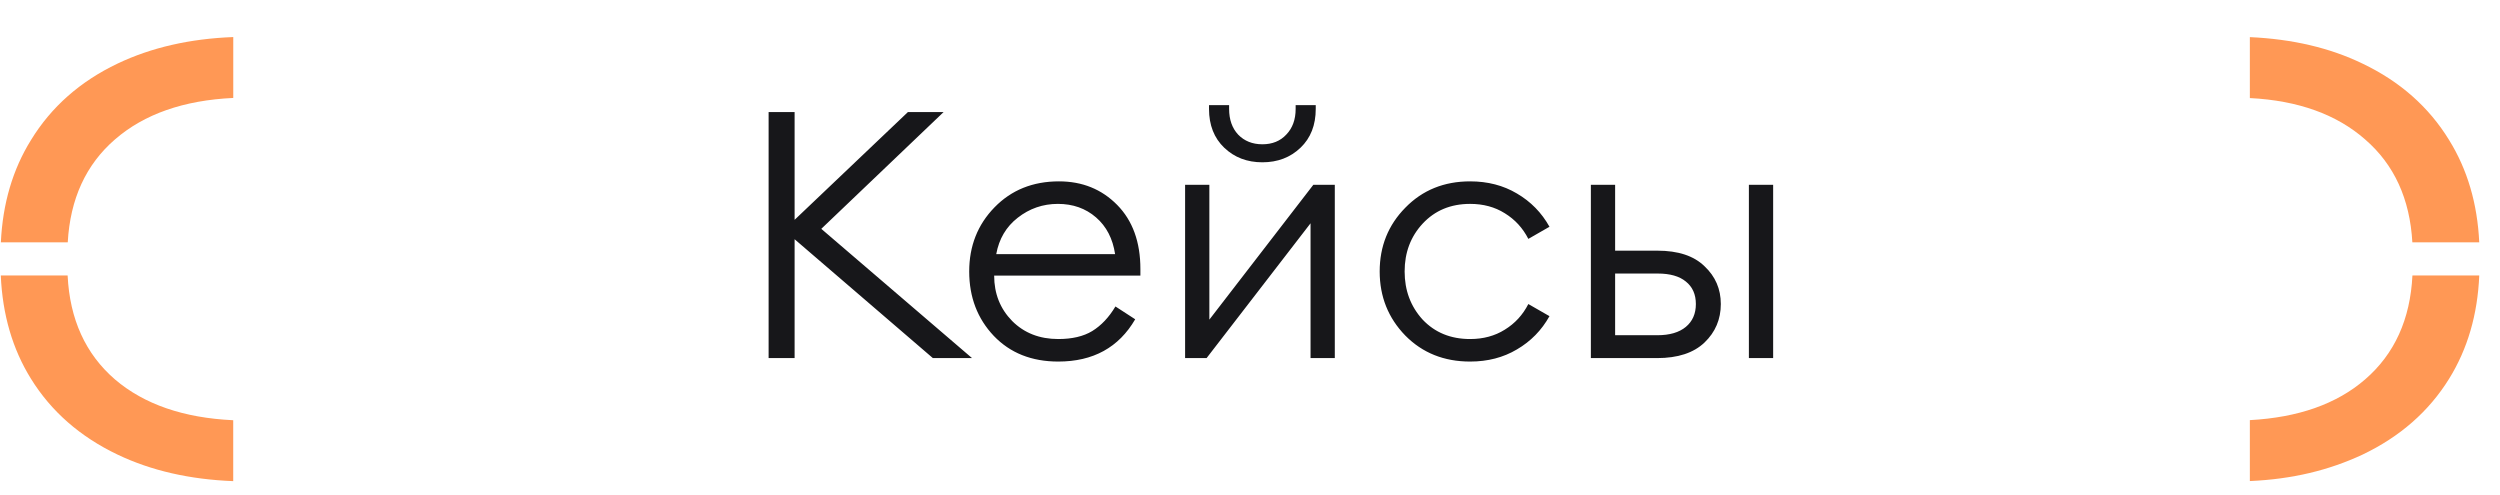<?xml version="1.0" encoding="UTF-8"?> <svg xmlns="http://www.w3.org/2000/svg" width="101" height="20" viewBox="0 0 101 20" fill="none"> <path d="M95.55 15.329C94.404 16.32 92.851 16.867 90.894 16.973V19.435C92.611 19.358 94.077 19.003 95.443 18.368C96.958 17.645 98.124 16.624 98.944 15.302C99.689 14.101 100.095 12.71 100.162 11.13H97.462C97.375 12.9 96.739 14.301 95.55 15.329Z" fill="#FF9855"></path> <path d="M98.945 5.659C98.124 4.32 96.958 3.29 95.443 2.568C94.127 1.932 92.611 1.577 90.894 1.5V3.962C92.846 4.06 94.404 4.625 95.55 5.632C96.725 6.648 97.36 8.035 97.459 9.79H100.161C100.088 8.227 99.683 6.849 98.944 5.658L98.945 5.659Z" fill="#FF9855"></path> <path d="M1.251 15.302C2.07 16.623 3.237 17.645 4.752 18.367C6.108 19.014 7.666 19.37 9.422 19.438V16.977C7.419 16.884 5.825 16.336 4.645 15.329C3.455 14.3 2.818 12.9 2.732 11.13H0.032C0.1 12.71 0.505 14.101 1.251 15.302Z" fill="#FF9855"></path> <path d="M4.646 5.632C5.827 4.608 7.42 4.051 9.424 3.957V1.497C7.667 1.564 6.11 1.921 4.753 2.567C3.238 3.289 2.071 4.319 1.252 5.658C0.512 6.849 0.108 8.227 0.035 9.791H2.737C2.835 8.036 3.471 6.648 4.646 5.632Z" fill="#FF9855"></path> <path d="M37.688 14.467L32.102 9.665V14.467H31.052V4.527H32.102V8.881L36.68 4.527H38.122L33.18 9.245L39.27 14.467H37.688ZM42.754 14.607C41.68 14.607 40.812 14.262 40.15 13.571C39.487 12.871 39.156 12.003 39.156 10.967C39.156 9.94 39.496 9.077 40.178 8.377C40.859 7.677 41.727 7.327 42.782 7.327C43.724 7.327 44.508 7.644 45.134 8.279C45.759 8.914 46.072 9.777 46.072 10.869V11.135H40.164C40.164 11.863 40.406 12.474 40.892 12.969C41.377 13.454 41.998 13.697 42.754 13.697C43.314 13.697 43.771 13.59 44.126 13.375C44.49 13.151 44.802 12.82 45.064 12.381L45.862 12.899C45.199 14.038 44.163 14.607 42.754 14.607ZM40.248 10.267H45.05C44.956 9.642 44.7 9.147 44.28 8.783C43.86 8.419 43.346 8.237 42.74 8.237C42.133 8.237 41.592 8.424 41.116 8.797C40.649 9.161 40.36 9.651 40.248 10.267ZM48.746 14.467H47.878V7.467H48.858V12.913L53.058 7.467H53.926V14.467H52.946V9.021L48.746 14.467ZM52.54 5.969C52.13 6.361 51.616 6.557 51 6.557C50.384 6.557 49.871 6.361 49.46 5.969C49.05 5.577 48.844 5.054 48.844 4.401V4.247H49.656V4.401C49.656 4.83 49.778 5.176 50.02 5.437C50.272 5.698 50.599 5.829 51 5.829C51.401 5.829 51.724 5.698 51.966 5.437C52.218 5.176 52.344 4.83 52.344 4.401V4.247H53.156V4.401C53.156 5.054 52.951 5.577 52.54 5.969ZM59.393 14.607C58.339 14.607 57.466 14.257 56.775 13.557C56.085 12.848 55.739 11.984 55.739 10.967C55.739 9.95 56.085 9.091 56.775 8.391C57.466 7.682 58.339 7.327 59.393 7.327C60.103 7.327 60.733 7.49 61.283 7.817C61.843 8.144 62.282 8.592 62.599 9.161L61.745 9.651C61.521 9.212 61.204 8.867 60.793 8.615C60.392 8.363 59.925 8.237 59.393 8.237C58.609 8.237 57.97 8.503 57.475 9.035C56.99 9.558 56.747 10.202 56.747 10.967C56.747 11.732 56.99 12.381 57.475 12.913C57.97 13.436 58.609 13.697 59.393 13.697C59.925 13.697 60.392 13.571 60.793 13.319C61.204 13.067 61.521 12.722 61.745 12.283L62.599 12.773C62.282 13.342 61.843 13.79 61.283 14.117C60.733 14.444 60.103 14.607 59.393 14.607ZM70.655 14.467V7.467H71.635V14.467H70.655ZM64.271 14.467V7.467H65.251V10.127H66.959C67.799 10.127 68.433 10.337 68.863 10.757C69.301 11.168 69.521 11.676 69.521 12.283C69.521 12.899 69.301 13.417 68.863 13.837C68.424 14.257 67.785 14.467 66.945 14.467H64.271ZM65.251 11.051V13.543H66.959C67.453 13.543 67.836 13.431 68.107 13.207C68.377 12.983 68.513 12.675 68.513 12.283C68.513 11.891 68.377 11.588 68.107 11.373C67.845 11.158 67.467 11.051 66.973 11.051H65.251Z" fill="#17171A"></path> </svg> 